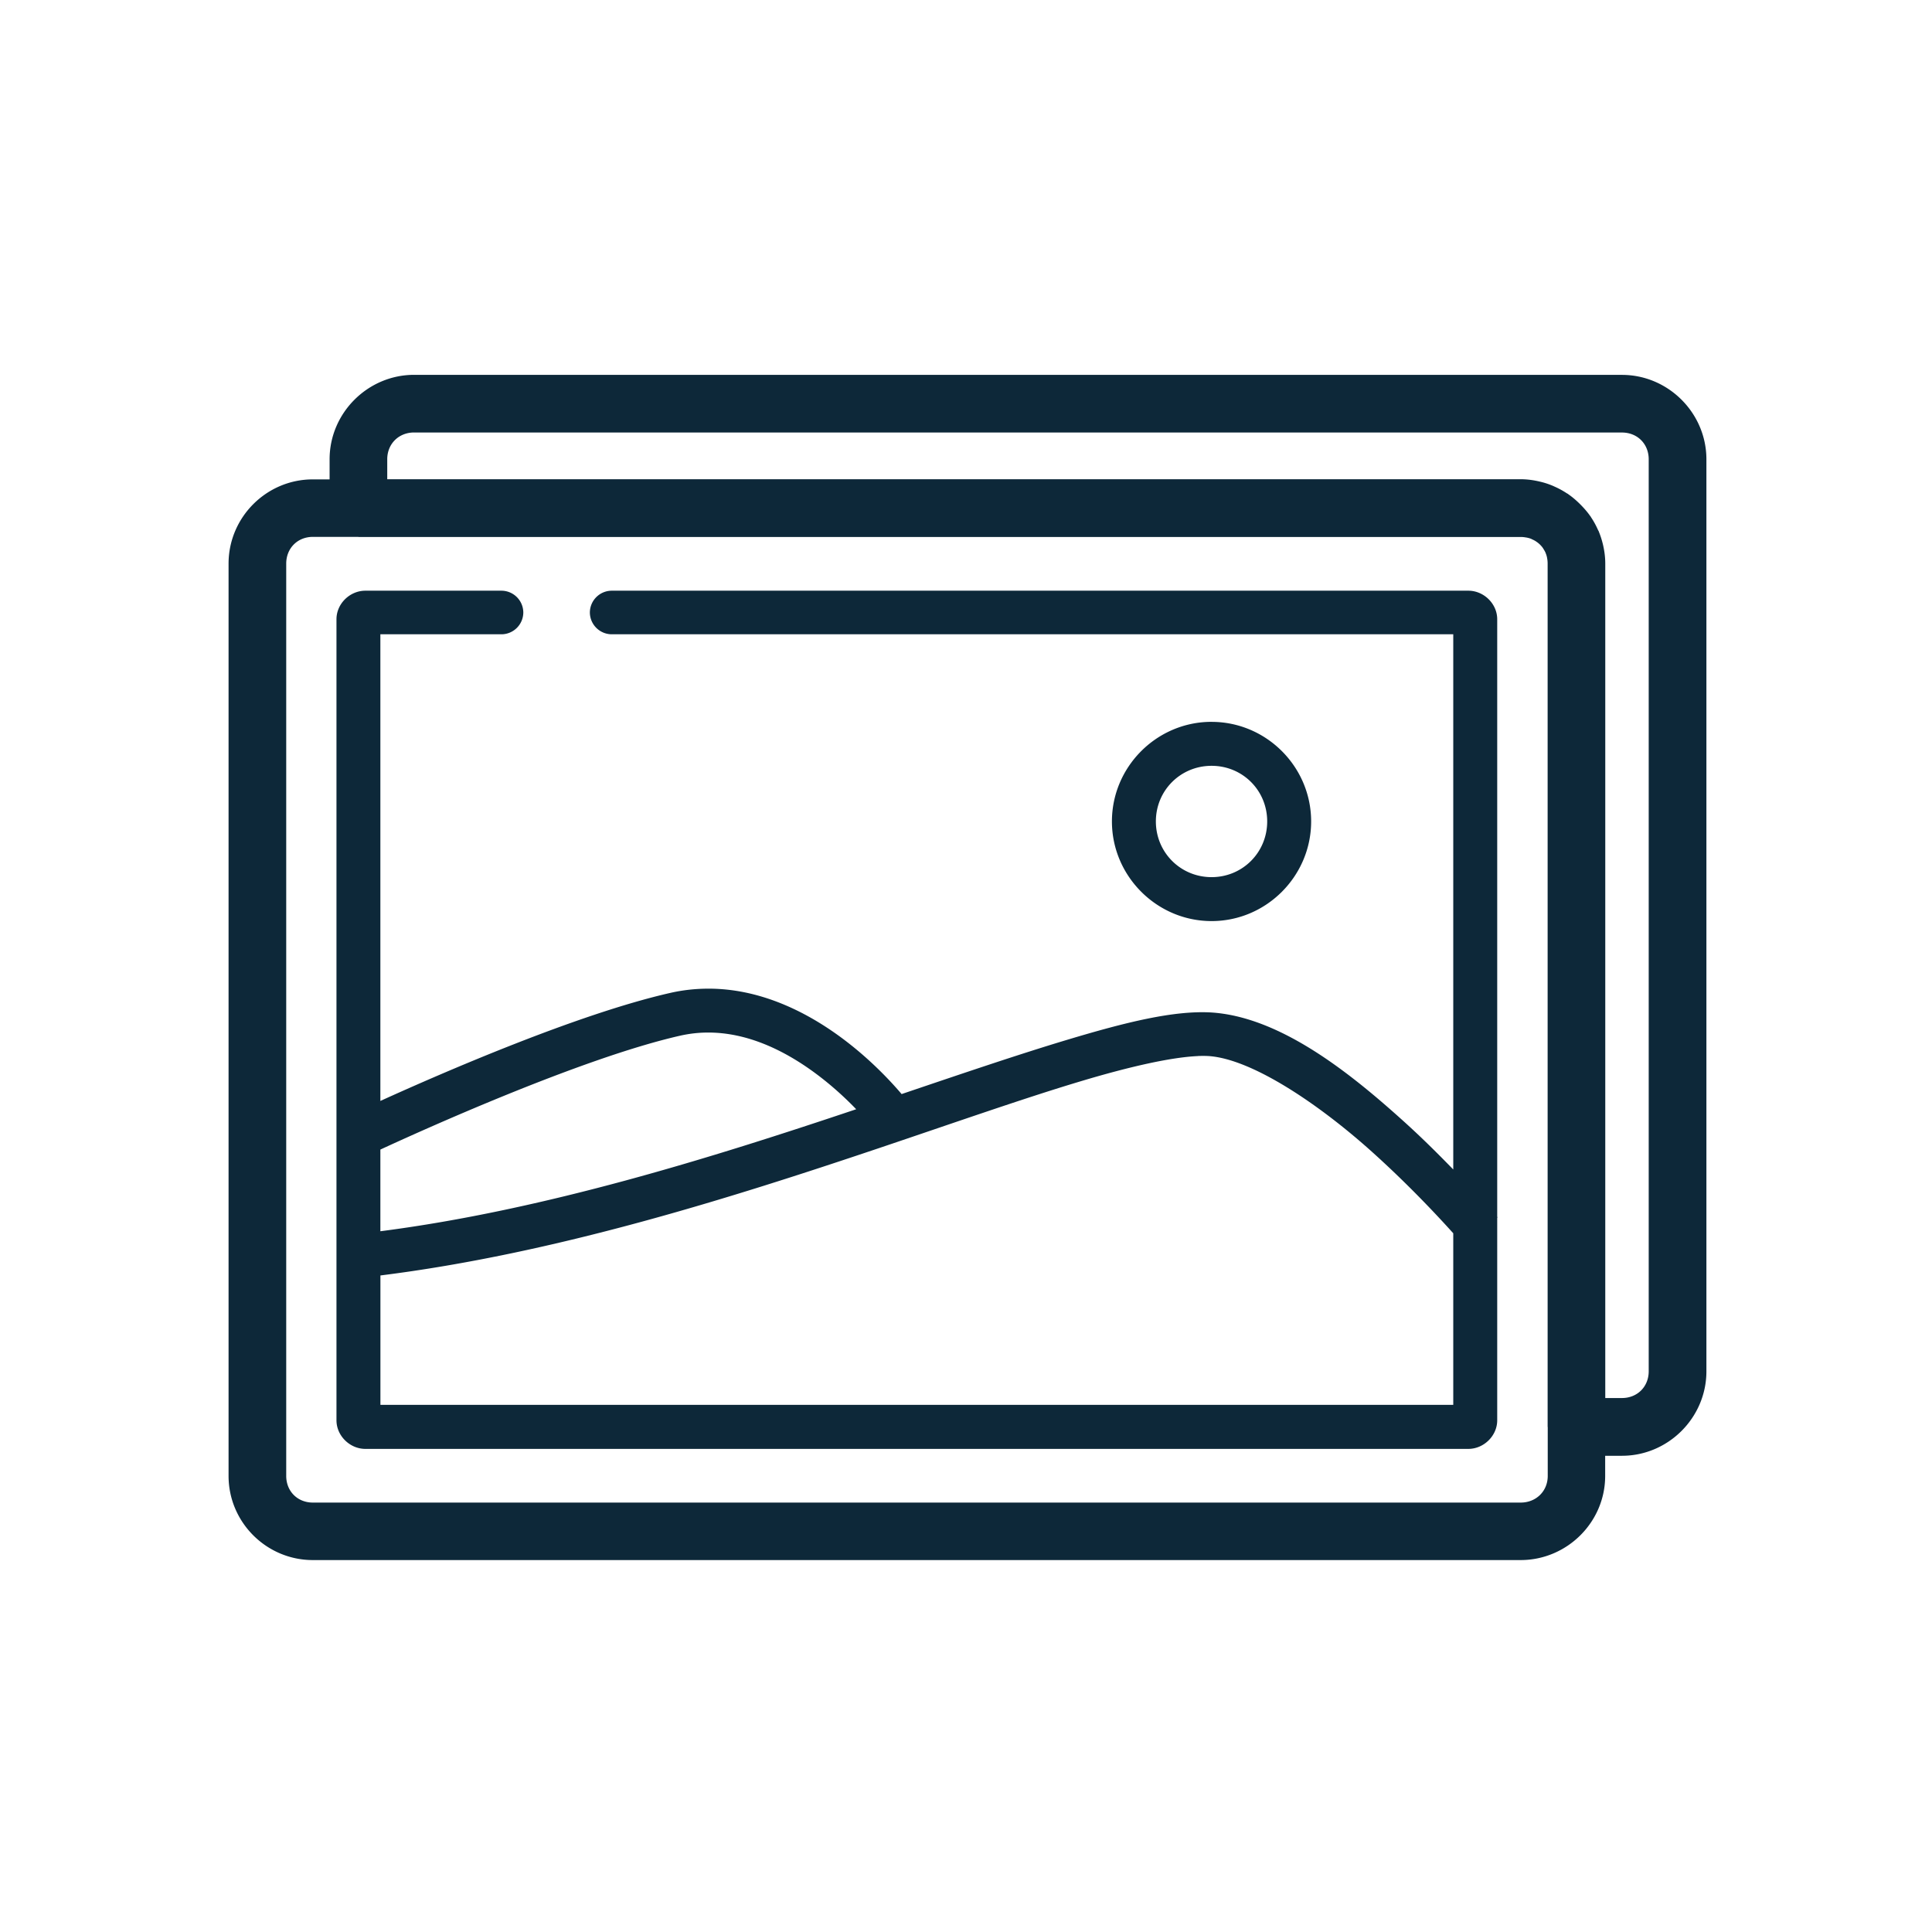 <svg width="10.054" height="10.054" viewbox=" 0 0 10.054 10.054" xmlns="http://www.w3.org/2000/svg" version="1.1">

 <g>
  <title>Layer 1</title>
  <g id="layer1">
   <g id="g1015">
    <g transform="matrix(0.265 0 0 0.265 0.347 -0.048)" id="rect972-24-5">
     <path stroke-linejoin="bevel" stroke-linecap="round" fill="#0d2839" d="m6.823,7.542c-0.909,0 -1.66,0.748 -1.66,1.658l0,0.395l-0.33,0c-0.91,0 -1.654,0.745 -1.654,1.654l0,17.916c0,0.91 0.745,1.652 1.654,1.652l23.719,0c0.91,0 1.66,-0.743 1.66,-1.652l0,-0.396l0.33,0c0.909,0 1.658,-0.749 1.658,-1.658l0,-17.91c0,-0.909 -0.749,-1.658 -1.658,-1.658l-23.719,0zm0,1.133l23.719,0c0.302,0 0.525,0.223 0.525,0.525l0,17.91c0,0.302 -0.223,0.525 -0.525,0.525l-0.328,0l0,-16.385c0,-0.126 -0.016,-0.247 -0.043,-0.365c-0.02,-0.086 -0.046,-0.17 -0.078,-0.25c-0.004,-0.009 -0.006,-0.018 -0.01,-0.027l-0.002,-0.002c-0.002,-0.005 -0.006,-0.009 -0.008,-0.014c-0.039,-0.089 -0.085,-0.174 -0.139,-0.254c-0.002,-0.004 -0.003,-0.008 -0.006,-0.012l-0.002,-0.002c-0.001,-0.002 -0.003,-0.002 -0.004,-0.004c-0.05,-0.073 -0.107,-0.139 -0.168,-0.203c-0.022,-0.023 -0.044,-0.045 -0.066,-0.066c-0.06,-0.057 -0.123,-0.111 -0.191,-0.158c-0.007,-0.005 -0.013,-0.011 -0.02,-0.016l-0.002,0c-0.007,-0.005 -0.015,-0.007 -0.021,-0.012c-0.067,-0.044 -0.137,-0.083 -0.211,-0.117c-0.031,-0.014 -0.062,-0.029 -0.094,-0.041c-0.071,-0.028 -0.144,-0.051 -0.219,-0.068c-0.122,-0.029 -0.247,-0.047 -0.377,-0.047l-22.258,0l0,-0.393c0,-0.301 0.225,-0.525 0.527,-0.525zm-1.99,2.049l0.895,0l0.002,0.002l22.824,0c0.036,0 0.07,0.004 0.104,0.01c0.002,0 0.004,-0 0.006,0c0.003,0.001 0.005,0.001 0.008,0.002c0.029,0.006 0.056,0.013 0.082,0.023c0.003,0.001 0.005,0.003 0.008,0.004l0.002,0c0.004,0.001 0.006,0.004 0.01,0.006c0.027,0.012 0.054,0.025 0.078,0.041l0.002,0.002c0.028,0.018 0.055,0.039 0.078,0.062c0.023,0.023 0.044,0.047 0.062,0.074l0,0.002c0.018,0.027 0.036,0.057 0.049,0.088l0,0.002c0.013,0.031 0.023,0.063 0.029,0.098l0,0.002c0.007,0.035 0.01,0.072 0.01,0.109l0,16.951l0.002,0.002l0,0.961c0,0.301 -0.23,0.523 -0.531,0.523l-23.719,0c-0.301,0 -0.523,-0.222 -0.523,-0.523l0,-17.916c0,-0.301 0.222,-0.525 0.523,-0.525zm1.033,1.057c-0.305,0 -0.568,0.255 -0.568,0.561l0,15.73c0,0.305 0.263,0.562 0.568,0.562l21.658,0c0.305,0 0.568,-0.257 0.568,-0.562l0,-3.98l0.008,-0.006c0,0 -0.007,-0.009 -0.008,-0.01l0,-11.734c0,-0.305 -0.263,-0.561 -0.568,-0.561l-16.822,0a0.431,0.431 0 0 0 -0.428,0.428a0.431,0.431 0 0 0 0.428,0.428l16.527,0l0,10.51c-0.294,-0.302 -0.626,-0.635 -1.018,-0.986c-1.084,-0.975 -2.421,-2.018 -3.744,-2.098c-0.732,-0.039 -1.658,0.189 -2.805,0.533c-0.957,0.287 -2.063,0.663 -3.266,1.07c-0.196,-0.231 -0.623,-0.699 -1.215,-1.131c-0.668,-0.487 -1.572,-0.946 -2.6,-0.939c-0.237,0.002 -0.482,0.027 -0.73,0.084c-1.813,0.412 -4.46,1.562 -5.691,2.121l0,-9.164l2.377,0a0.431,0.431 0 0 0 0.43,-0.428a0.431,0.431 0 0 0 -0.43,-0.428l-2.672,0zm16.566,2.576c-1.052,0.027 -1.906,0.897 -1.906,1.955c0,1.075 0.883,1.957 1.957,1.957c1.075,0 1.955,-0.883 1.955,-1.957c0,-1.075 -0.881,-1.955 -1.955,-1.955c-0.017,0 -0.034,-0 -0.051,0zm0.051,0.863c0.609,0 1.092,0.483 1.092,1.092c0,0.609 -0.483,1.094 -1.092,1.094c-0.609,0 -1.094,-0.485 -1.094,-1.094c0,-0.609 0.485,-1.092 1.094,-1.092zm-9.889,5.238c0.78,-0.002 1.499,0.355 2.078,0.777c0.347,0.253 0.632,0.521 0.832,0.729c-2.824,0.948 -6.115,1.979 -9.344,2.396l0,-1.604c0.755,-0.349 3.938,-1.794 5.885,-2.236c0.186,-0.042 0.369,-0.062 0.549,-0.062zm9.617,0.461c0.074,-0.003 0.143,-0.003 0.205,0c0.858,0.052 2.186,0.954 3.219,1.883c0.722,0.649 1.3,1.271 1.594,1.598l0,3.369l-21.068,0l0,-2.541c3.436,-0.43 6.885,-1.523 9.789,-2.5c1.494,-0.503 2.849,-0.98 3.965,-1.314c0.974,-0.292 1.779,-0.471 2.297,-0.494z" id="path2488"/>
    </g>
    <g id="rect972-24"/>
   </g>
  </g>
 </g>
</svg>